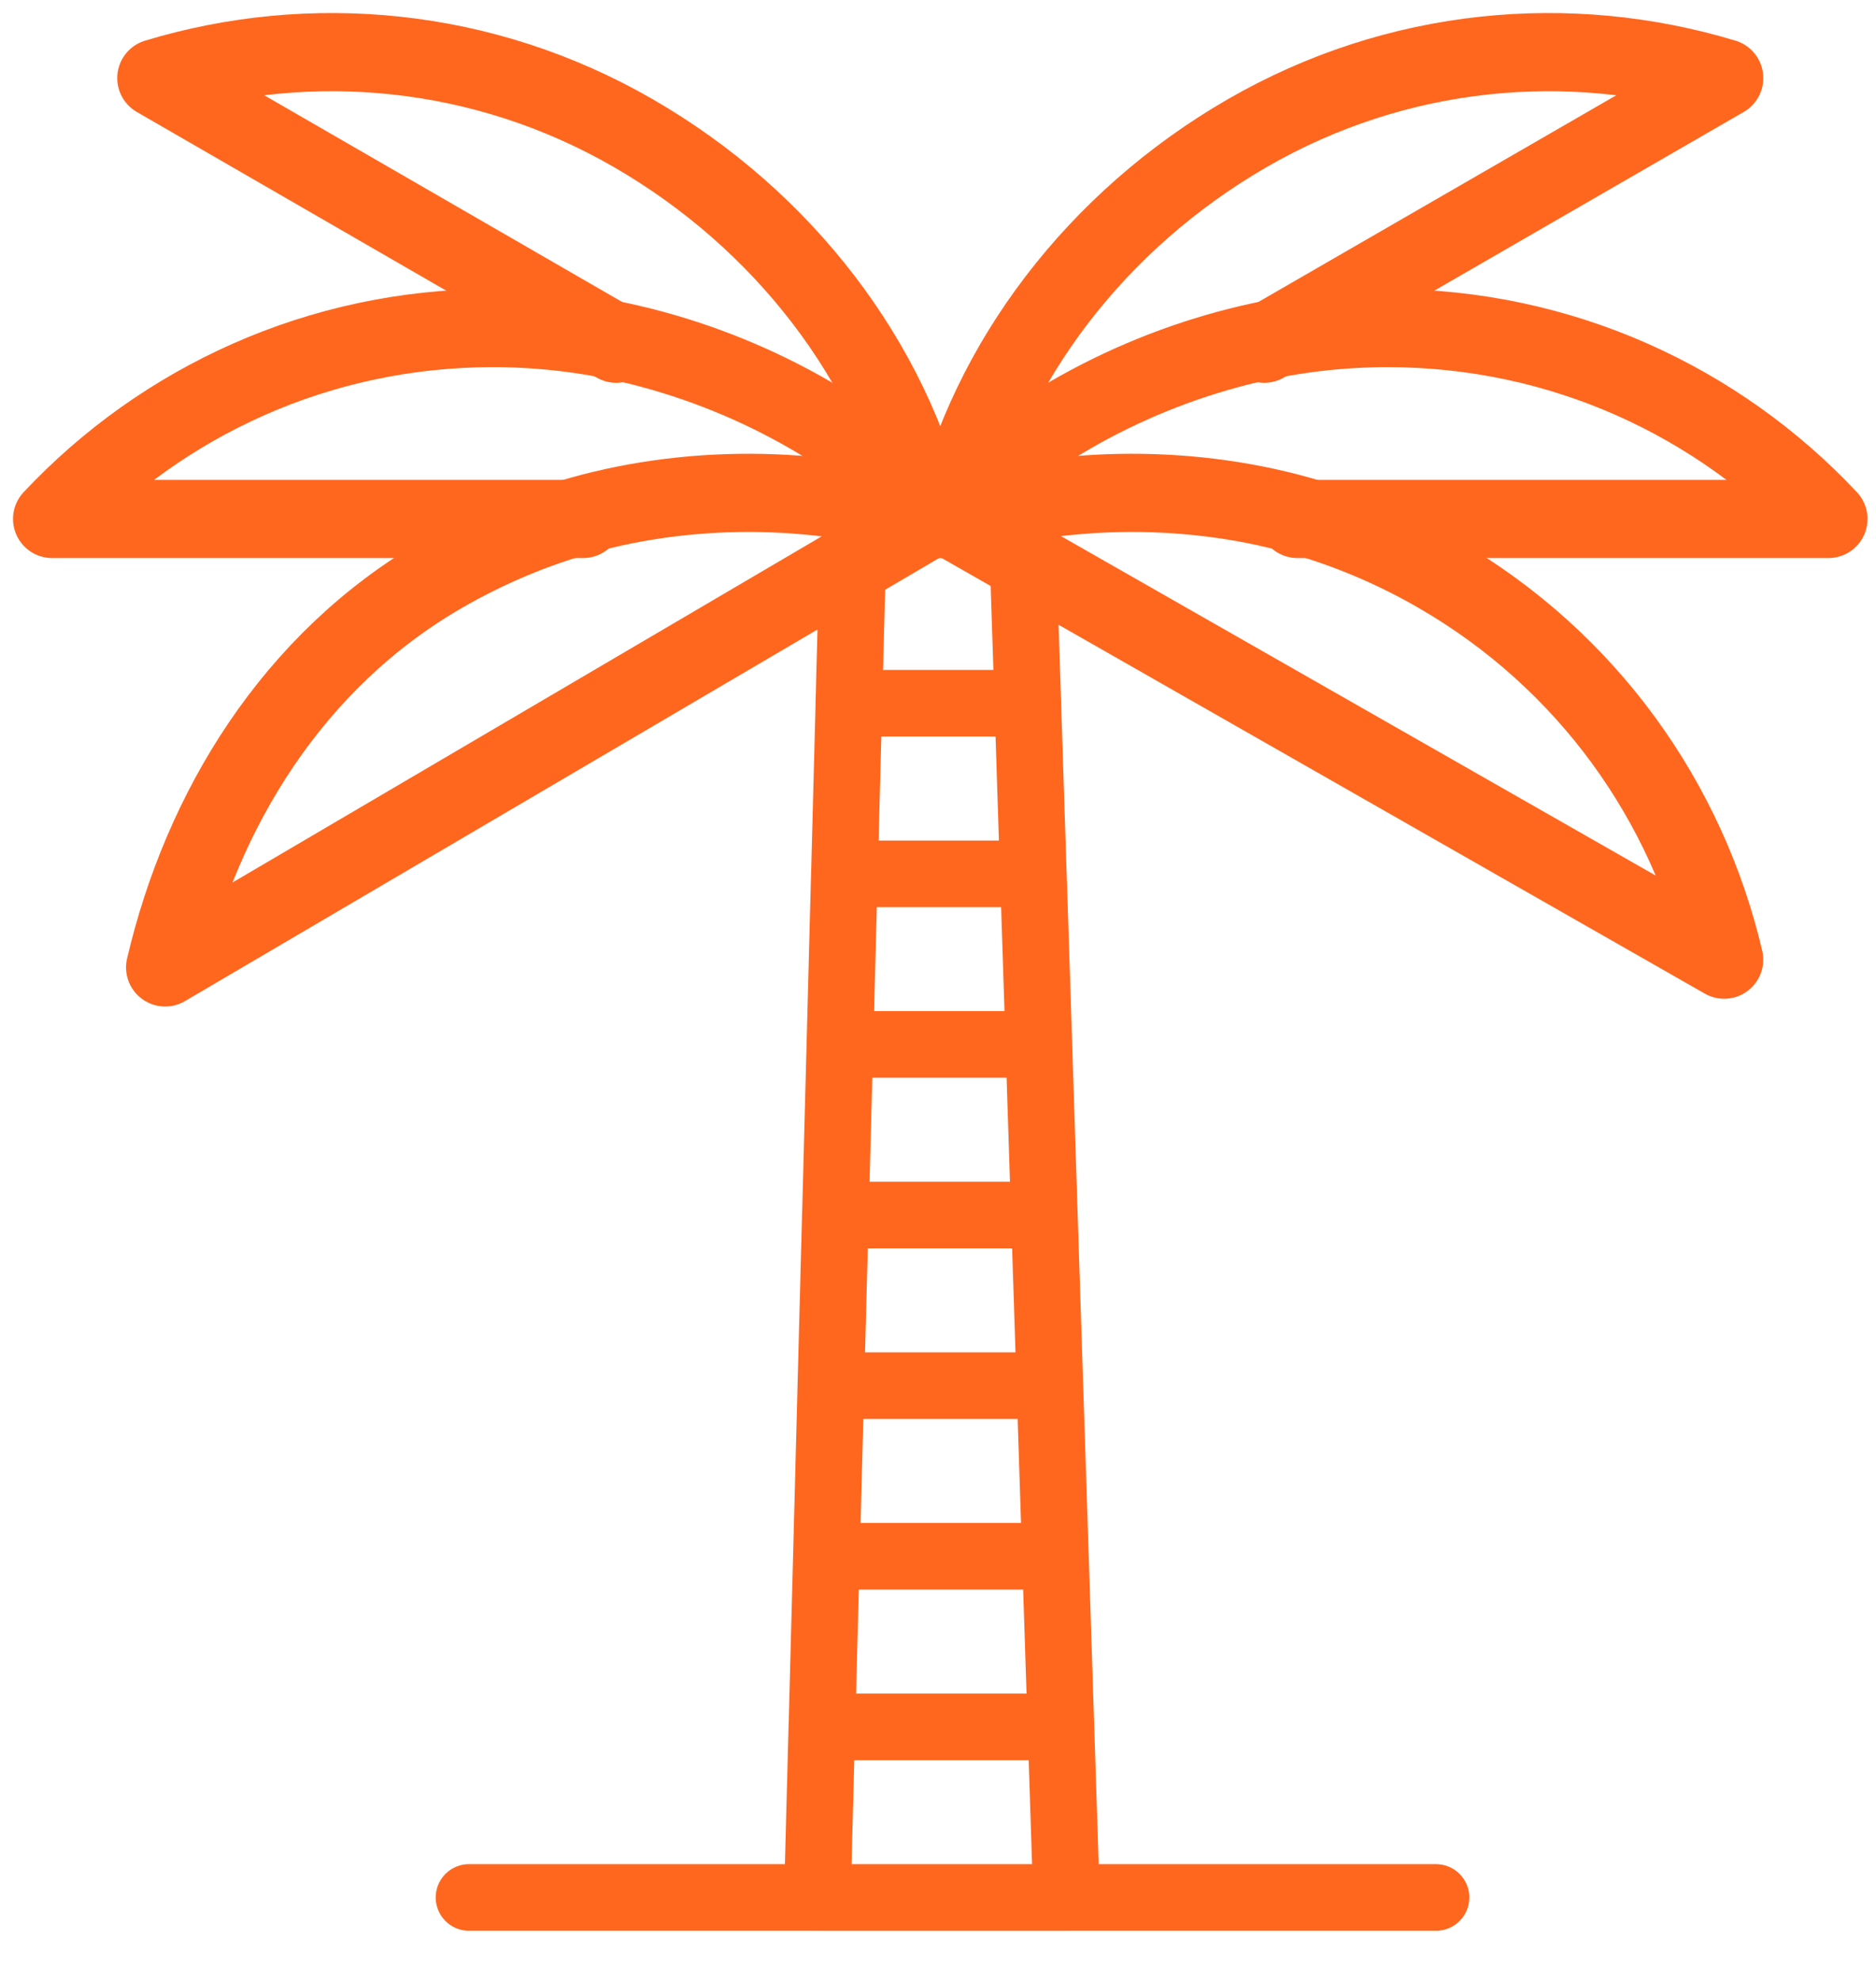 <svg xmlns="http://www.w3.org/2000/svg" xmlns:xlink="http://www.w3.org/1999/xlink" id="e6tzu7csKSO1" viewBox="0 0 36 38" shape-rendering="geometricPrecision" text-rendering="geometricPrecision"><style><![CDATA[#e6tzu7csKSO3_tr {animation: e6tzu7csKSO3_tr__tr 1000ms linear infinite normal forwards}@keyframes e6tzu7csKSO3_tr__tr { 0% {transform: translate(17.821px,9.455px) rotate(0deg)} 50% {transform: translate(17.821px,9.455px) rotate(-4.411deg)} 100% {transform: translate(17.821px,9.455px) rotate(0deg)}} #e6tzu7csKSO4_tr {animation: e6tzu7csKSO4_tr__tr 1000ms linear infinite normal forwards}@keyframes e6tzu7csKSO4_tr__tr { 0% {transform: translate(18.171px,9.455px) rotate(0deg)} 50% {transform: translate(18.171px,9.455px) rotate(6.157deg)} 100% {transform: translate(18.171px,9.455px) rotate(0deg)}} #e6tzu7csKSO5_tr {animation: e6tzu7csKSO5_tr__tr 1000ms linear infinite normal forwards}@keyframes e6tzu7csKSO5_tr__tr { 0% {transform: translate(18px,9.954px) rotate(0deg)} 50% {transform: translate(18px,9.954px) rotate(-3.267deg)} 100% {transform: translate(18px,9.954px) rotate(0deg)}} #e6tzu7csKSO6_tr {animation: e6tzu7csKSO6_tr__tr 1000ms linear infinite normal forwards}@keyframes e6tzu7csKSO6_tr__tr { 0% {transform: translate(18px,10.019px) rotate(0deg)} 50% {transform: translate(18px,10.019px) rotate(5.458deg)} 100% {transform: translate(18px,10.019px) rotate(0deg)}} #e6tzu7csKSO7_tr {animation: e6tzu7csKSO7_tr__tr 1000ms linear infinite normal forwards}@keyframes e6tzu7csKSO7_tr__tr { 0% {transform: translate(17.821px,10.019px) rotate(0deg)} 50% {transform: translate(17.821px,10.019px) rotate(-3.287deg)} 100% {transform: translate(17.821px,10.019px) rotate(0deg)}} #e6tzu7csKSO8_tr {animation: e6tzu7csKSO8_tr__tr 1000ms linear infinite normal forwards}@keyframes e6tzu7csKSO8_tr__tr { 0% {transform: translate(18.18px,9.758px) rotate(0deg)} 50% {transform: translate(18.18px,9.758px) rotate(4.357deg)} 100% {transform: translate(18.18px,9.758px) rotate(0deg)}}]]></style><path d="M16.355,11l-.066,2.49M19.642,11l.081,2.49m0,0h-3.433m3.433,0l.106,3.273m-3.539-3.273l-.086,3.273m3.626,0h-3.626m3.626,0l.106,3.273M16.203,16.762l-.086,3.273m3.818,0h-3.818m3.818,0l.106,3.273m-3.924-3.273l-.086,3.273m4.01,0h-4.01m4.01,0l.106,3.273m-4.117-3.273l-.086,3.273m4.203,0h-4.203m4.203,0l.106,3.273m-4.309-3.273l-.086,3.273m4.395,0h-4.395m4.395,0l.106,3.273m-4.501-3.273l-.086,3.273m4.587,0l.106,3.273h-4.78l.086-3.273m4.587,0h-4.587M9,36.399h18.557" fill="none" stroke="#ff671f" stroke-width="1.278" stroke-linecap="round" stroke-linejoin="round"></path><g id="e6tzu7csKSO3_tr" transform="translate(17.821,9.455) rotate(0)"><path d="M17.821,9.953c-2.155-.651-4.669-.678-6.896-0-.832.253-1.647.604-2.432,1.057-2.888,1.667-4.619,4.539-5.324,7.548L17.821,9.953Z" transform="translate(-17.821,-9.455)" fill="none" stroke="#ff671f" stroke-width="1.5" stroke-linecap="round" stroke-linejoin="round"></path></g><g id="e6tzu7csKSO4_tr" transform="translate(18.171,9.455) rotate(0)"><path d="M18.266,9.953c2.155-.651,4.669-.678,6.896-0.0.832.253,1.647.604,2.432,1.057c2.888,1.667,4.787,4.389,5.492,7.399L18.266,9.953Z" transform="translate(-18.171,-9.455)" fill="none" stroke="#ff671f" stroke-width="1.5" stroke-linecap="round" stroke-linejoin="round"></path></g><g id="e6tzu7csKSO5_tr" transform="translate(18,9.954) rotate(0)"><path d="M18.087,9.955c-1.54-1.641-3.728-2.834-5.996-3.361-.846-.197-1.728-.301-2.635-.301-3.335,0-6.341,1.408-8.456,3.662h10.19" transform="translate(-18,-9.954)" fill="none" stroke="#ff671f" stroke-width="1.5" stroke-linecap="round" stroke-linejoin="round"></path></g><g id="e6tzu7csKSO6_tr" transform="translate(18,10.019) rotate(0)"><path d="M18,9.955c1.54-1.641,3.728-2.834,5.996-3.361.847-.197,1.728-.301,2.635-.301c3.335,0,6.341,1.408,8.456,3.662h-10.19" transform="translate(-18,-10.019)" fill="none" stroke="#ff671f" stroke-width="1.5" stroke-linecap="round" stroke-linejoin="round"></path></g><g id="e6tzu7csKSO7_tr" transform="translate(17.821,10.019) rotate(0)"><path d="M17.821,9.954c-.705-3.009-2.779-5.732-5.667-7.399s-6.195-1.951-9.154-1.057l8.825,5.095" transform="translate(-17.821,-10.019)" fill="none" stroke="#ff671f" stroke-width="1.5" stroke-linecap="round" stroke-linejoin="round"></path></g><g id="e6tzu7csKSO8_tr" transform="translate(18.18,9.758) rotate(0)"><path d="M18.266,9.954c.705-3.009,2.779-5.732,5.667-7.399s6.195-1.951,9.154-1.057L24.262,6.593" transform="translate(-18.18,-9.758)" fill="none" stroke="#ff671f" stroke-width="1.5" stroke-linecap="round" stroke-linejoin="round"></path></g></svg>